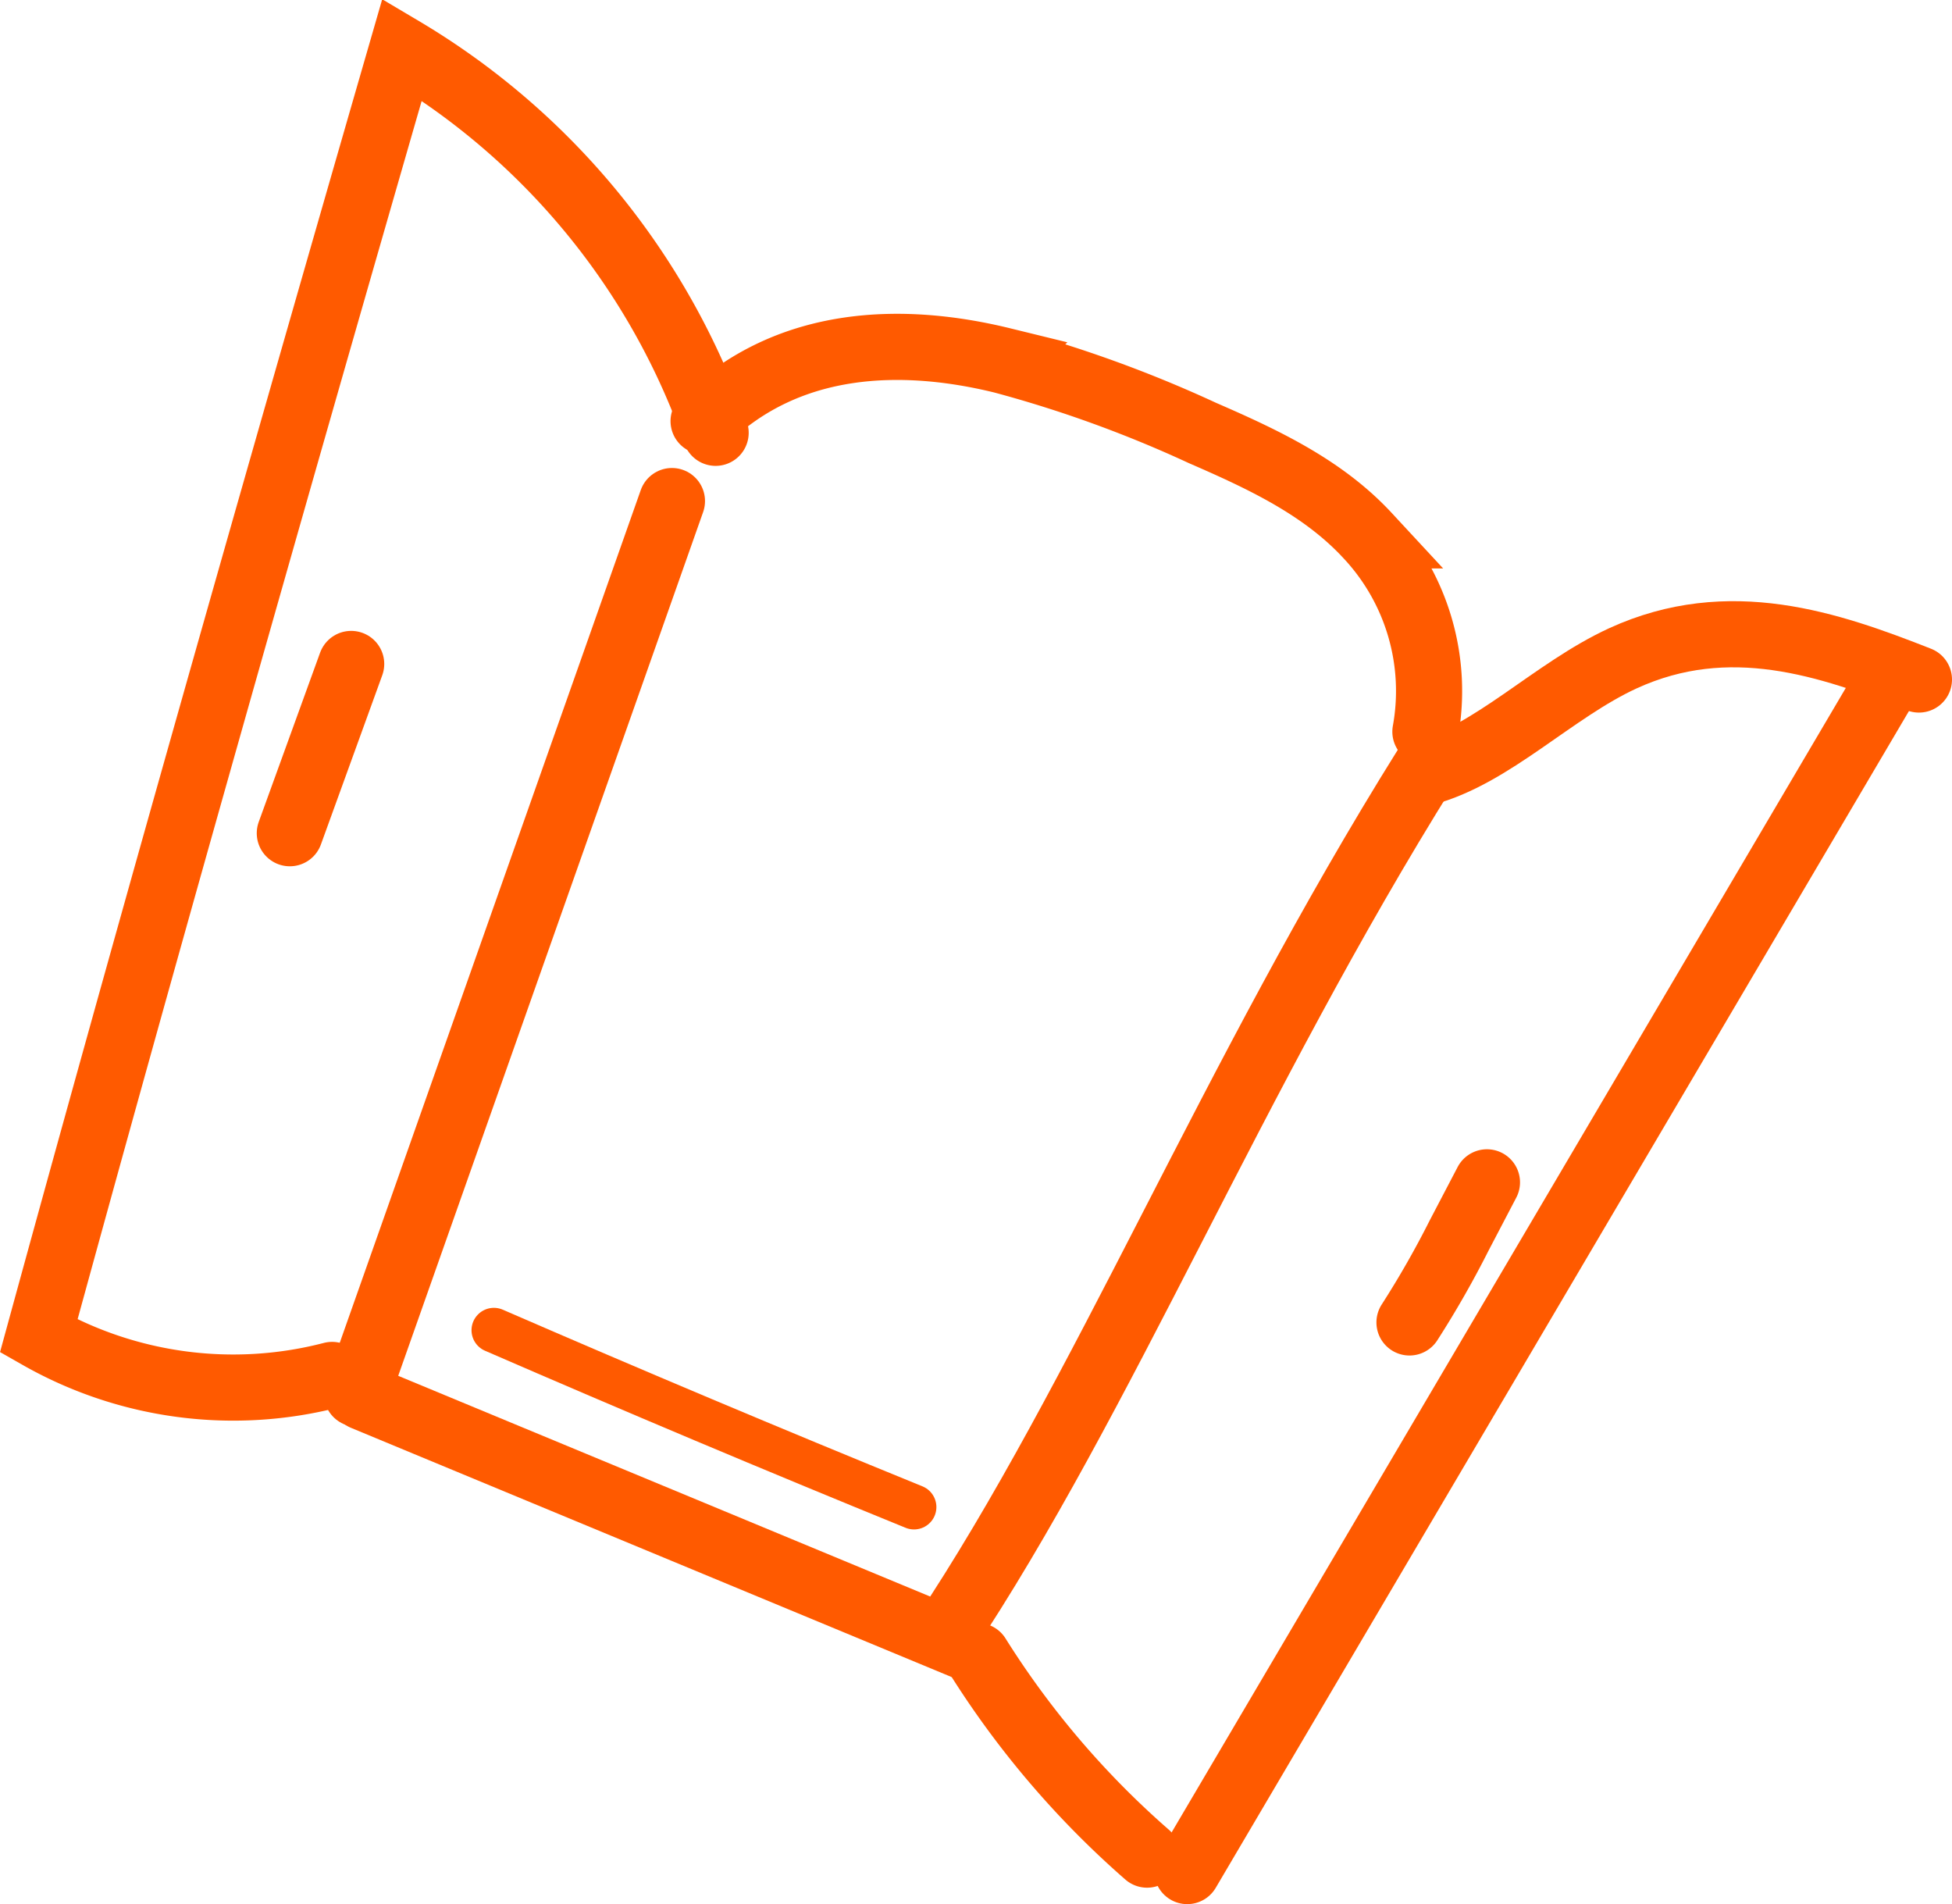 <?xml version="1.0" encoding="UTF-8"?> <svg xmlns="http://www.w3.org/2000/svg" viewBox="0 0 110.39 107.66"> <defs> <style>.cls-1,.cls-2{fill:none;stroke:#ff5a00;stroke-linecap:round;}.cls-1{stroke-width:3.74px;}.cls-2{stroke-width:2.53px;}</style> </defs> <g id="Слой_2" data-name="Слой 2"> <g id="Слой_1-2" data-name="Слой 1"> <path class="cls-1" d="M38,28.33,20.18,78.8"></path> <path class="cls-1" d="M39.79,23.81c4.8-4.71,11.31-4.8,16.9-3.43A70.1,70.1,0,0,1,68,24.48c3.38,1.47,6.79,3.05,9.33,5.79a12.85,12.85,0,0,1,3.28,11.1"></path> <path class="cls-1" d="M80.65,43.36C69.62,61,62.38,79,53.32,92.59L20.56,79"></path> <path class="cls-1" d="M18.78,77.74a22.23,22.23,0,0,1-16.59-2.2C7.83,54.94,14.59,31,22.74,2.8A40.85,40.85,0,0,1,40.47,24.47"></path> <path class="cls-1" d="M80.52,43.7c3.86-1,7.32-4.67,11.26-6.48,6-2.75,11.66-.8,16.74,1.2"></path> <path class="cls-1" d="M55.28,93.63a50.59,50.59,0,0,0,9.59,11.23"></path> <path class="cls-1" d="M106.77,38.53l-39.2,66.53-.43.73"></path> <path class="cls-1" d="M19.86,37.54l-3.47,9.57"></path> <path class="cls-1" d="M84.09,66.85l-1.57,3a54.3,54.3,0,0,1-2.81,4.92"></path> <path class="cls-2" d="M27.93,75.21q11.81,5.13,23.76,10"></path> </g> </g> </svg> 